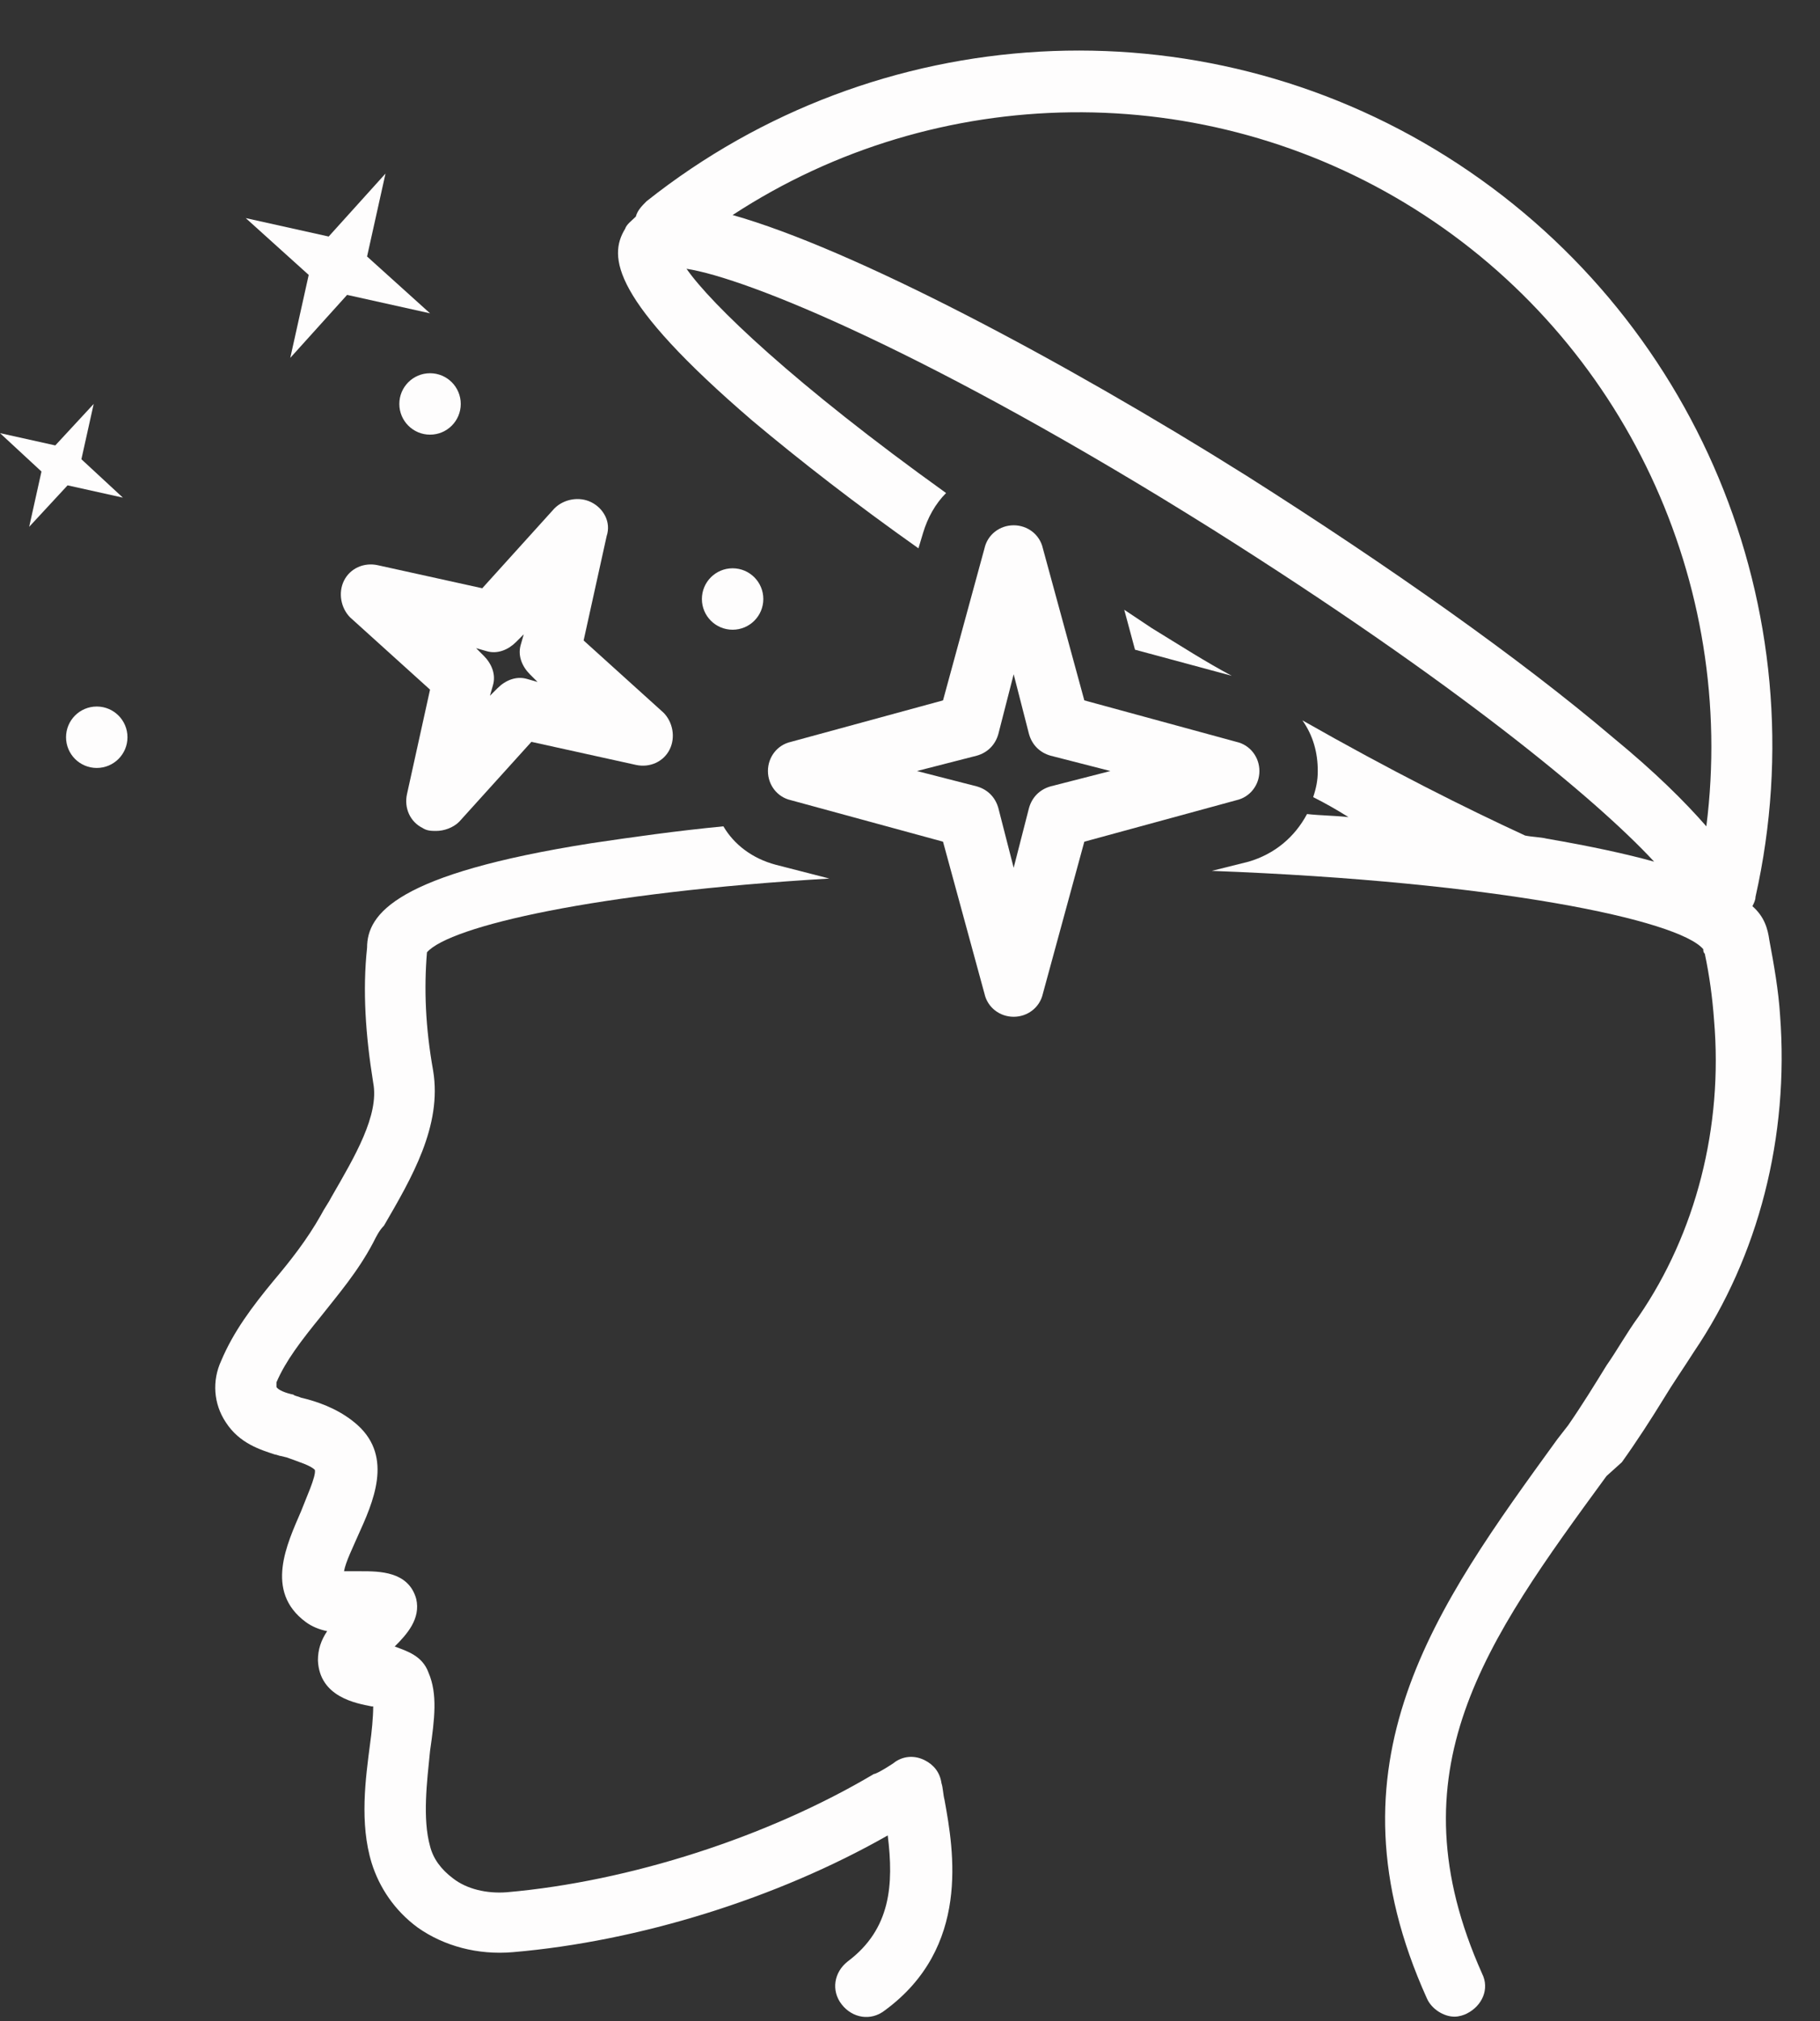 <?xml version="1.0" encoding="UTF-8" standalone="no"?><svg xmlns="http://www.w3.org/2000/svg" xmlns:xlink="http://www.w3.org/1999/xlink" fill="#fefdfd" height="131.6" preserveAspectRatio="xMidYMid meet" version="1" viewBox="7.0 -3.3 118.5 131.6" width="118.5" zoomAndPan="magnify"><rect x="7.0" y="-3.3" width="118.5" height="131.6" fill="#333333" stroke="none"/><g id="change1_1"><path d="M82,37.6c-0.6-0.4-1.2-0.8-1.8-1.2l0.7,2.6l6.3,1.7C85.5,39.8,83.8,38.7,82,37.6z"/></g><g id="change1_2"><path d="M62.2,124.4c-0.9,0.7-1.1,1.9-0.4,2.8c0.7,0.9,1.9,1.1,2.8,0.4c5.6-4.1,4.5-10.4,3.9-13.7c-0.1-0.4-0.1-0.8-0.2-1.1 c-0.1-0.7-0.5-1.2-1.1-1.5c-0.6-0.3-1.3-0.3-1.9,0.1c-0.1,0.1-1.2,0.8-1.4,0.8c-6.9,4.1-15.9,7-23.9,7.7c-1.3,0.1-2.6-0.2-3.5-0.9 c-0.8-0.6-1.3-1.3-1.5-2.1c-0.5-1.8-0.2-4.2,0-6.2c0.3-2.1,0.5-3.7-0.1-5.1c-0.4-1.1-1.4-1.4-2.2-1.7c0.8-0.8,1.7-1.8,1.4-3.1 C33.6,99,31.7,99,30.5,99c-0.3,0-0.7,0-1.1,0c0.1-0.6,0.6-1.6,0.9-2.3c1-2.2,2.3-5.1,0-7.2c-1-0.9-2.2-1.4-3.3-1.7l-0.4-0.1 c-0.2-0.1-0.4-0.1-0.5-0.2c-0.5-0.1-1-0.3-1.1-0.5c0,0,0-0.1,0-0.3c0.6-1.4,1.6-2.7,2.9-4.3c1.1-1.4,2.4-2.9,3.4-4.8 c0.2-0.4,0.4-0.8,0.7-1.1c1.8-3.1,3.8-6.5,3.2-10.1c-0.5-2.8-0.6-5.3-0.4-7.7c1.5-1.7,11-3.9,26.2-4.8l-3.5-0.9 c-1.5-0.4-2.7-1.3-3.4-2.5c-3.1,0.3-5.9,0.7-8.6,1.1c-12.7,2-14.6,4.6-14.6,6.8c-0.3,2.8-0.1,5.7,0.4,8.8c0.4,2.1-1.2,4.8-2.7,7.4 c-0.2,0.4-0.5,0.8-0.7,1.2c-0.9,1.6-2,3-3.1,4.3c-1.4,1.7-2.6,3.3-3.4,5.2c-0.6,1.3-0.5,2.8,0.3,4c0.9,1.4,2.3,1.8,3.2,2.1 c0.1,0,0.3,0.1,0.4,0.1l0.4,0.1c0.8,0.3,1.5,0.5,1.8,0.8c0.1,0.4-0.6,1.9-0.9,2.7c-0.9,2.1-2.4,5.2,0.3,7.2c0.4,0.3,0.9,0.5,1.4,0.6 c-0.4,0.6-0.6,1.2-0.6,1.9c0.1,2.4,2.5,2.8,3.5,3c0,0,0,0,0.1,0c0,0.7-0.1,1.7-0.2,2.4c-0.3,2.3-0.7,5.2,0.1,7.8 c0.5,1.6,1.5,3.1,3,4.2c1.7,1.2,3.9,1.8,6.2,1.6c8.2-0.7,17.2-3.5,24.4-7.6C65.2,119.4,65,122.3,62.2,124.4z"/></g><g id="change1_3"><path d="M112.6,91.9c1-1.4,1.9-2.8,2.7-4.1c0.6-1,1.3-2,2-3.1c4.2-6.2,6.2-14,5.6-21.9c-0.1-1.6-0.4-3.3-0.7-4.9 c-0.1-0.7-0.3-1.5-1.1-2.2c0.1-0.2,0.2-0.4,0.2-0.6c4.2-18.7-3.9-38-20.1-48.2C85-3.3,64.1-2.1,49.1,9.8c-0.3,0.3-0.6,0.6-0.7,1 c-0.3,0.3-0.6,0.5-0.7,0.8c-1.1,1.8-0.9,4.6,8.3,12.5c3.1,2.6,6.7,5.4,10.8,8.3l0.3-1c0.3-1,0.8-1.9,1.5-2.6 c-9.9-7.1-15.3-12.3-16.9-14.6c3.9,0.6,15.8,5.4,34.3,17c15.7,9.9,24.9,17.5,28.7,21.6c-1.8-0.5-4.1-1-7-1.5 c-0.4-0.1-0.9-0.1-1.4-0.2c-3.9-1.8-8.7-4.2-14.5-7.5c0.7,1,1,2.1,1,3.3c0,0.6-0.1,1.1-0.3,1.7c0.8,0.4,1.5,0.8,2.3,1.3 c-0.9-0.1-1.8-0.1-2.7-0.2c-0.8,1.5-2.1,2.6-3.8,3.1l-2.4,0.6c18.6,0.7,30.4,3.2,32,5.1c0,0.1,0,0.2,0.1,0.3 c0.3,1.4,0.5,2.9,0.6,4.3c0.6,7-1.2,13.9-4.9,19.3c-0.8,1.1-1.4,2.2-2.1,3.2c-0.8,1.3-1.6,2.6-2.5,3.9l-0.7,0.9 c-7.9,10.9-15.4,21.1-8.5,36.4c0.3,0.7,1.1,1.2,1.8,1.2c0.3,0,0.6-0.1,0.8-0.2c1-0.5,1.5-1.6,1-2.6c-5.9-13.2,0.2-21.6,8.1-32.4 L112.6,91.9z M112,44.7c-6-5.1-14.5-11.1-23.8-17c-12.1-7.6-25.7-14.8-33.5-17C68,2,85.4,1.7,99.1,10.3c13.7,8.6,21,24.4,19,40.2 C116.7,48.9,114.8,47,112,44.7z"/></g><g id="change1_4"><path d="M73,62.9c0.9,0,1.7-0.6,1.9-1.5l2.7-9.9l9.9-2.7c0.9-0.2,1.5-1,1.5-1.9s-0.6-1.7-1.5-1.9l-9.9-2.7l-2.7-9.9 c-0.2-0.9-1-1.5-1.9-1.5s-1.7,0.6-1.9,1.5l-2.7,9.9L58.5,45c-0.9,0.2-1.5,1-1.5,1.9s0.6,1.7,1.5,1.9l9.9,2.7l2.7,9.9 C71.3,62.3,72.1,62.9,73,62.9z M66.7,46.9l3.9-1c0.7-0.2,1.2-0.7,1.4-1.4l1-3.9l1,3.9c0.2,0.7,0.7,1.2,1.4,1.4l3.9,1l-3.9,1 c-0.7,0.2-1.2,0.7-1.4,1.4l-1,3.9l-1-3.9c-0.2-0.7-0.7-1.2-1.4-1.4L66.7,46.9z"/></g><g id="change1_5"><path d="M45.5,29.4c-0.8-0.4-1.8-0.2-2.4,0.4l-4.7,5.2l-6.8-1.5c-0.9-0.2-1.8,0.2-2.2,1c-0.4,0.8-0.2,1.8,0.4,2.4l5.2,4.7l-1.5,6.8 c-0.2,0.9,0.2,1.8,1,2.2c0.3,0.2,0.6,0.2,0.9,0.2c0.5,0,1.1-0.2,1.5-0.6l4.7-5.2l6.8,1.5c0.9,0.2,1.8-0.2,2.2-1 c0.4-0.8,0.2-1.8-0.4-2.4l-5.2-4.7l1.5-6.8C46.8,30.7,46.3,29.8,45.5,29.4z M41.3,40.9c-0.7-0.2-1.4,0.1-1.9,0.6L38.9,42l0.2-0.7 c0.2-0.7-0.1-1.4-0.6-1.9L38,38.9l0.7,0.2c0.7,0.2,1.4-0.1,1.9-0.6l0.5-0.5l-0.2,0.7c-0.2,0.7,0.1,1.4,0.6,1.9l0.5,0.5L41.3,40.9z"/></g><g id="change1_6"><path d="M28.4 12.1L23 10.9 27.1 14.6 25.9 20 29.6 15.9 35 17.1 30.9 13.4 32.1 8z"/></g><g id="change1_7"><path d="M11.4 28.3L15 29.1 12.3 26.6 13.1 23 10.6 25.7 7 24.9 9.7 27.4 8.9 31z"/></g><g id="change1_8"><circle cx="35" cy="23" r="2"/></g><g id="change1_9"><circle cx="13.3" cy="44.7" r="2"/></g><g id="change1_10"><circle cx="54.7" cy="35.7" r="2"/></g></svg>
